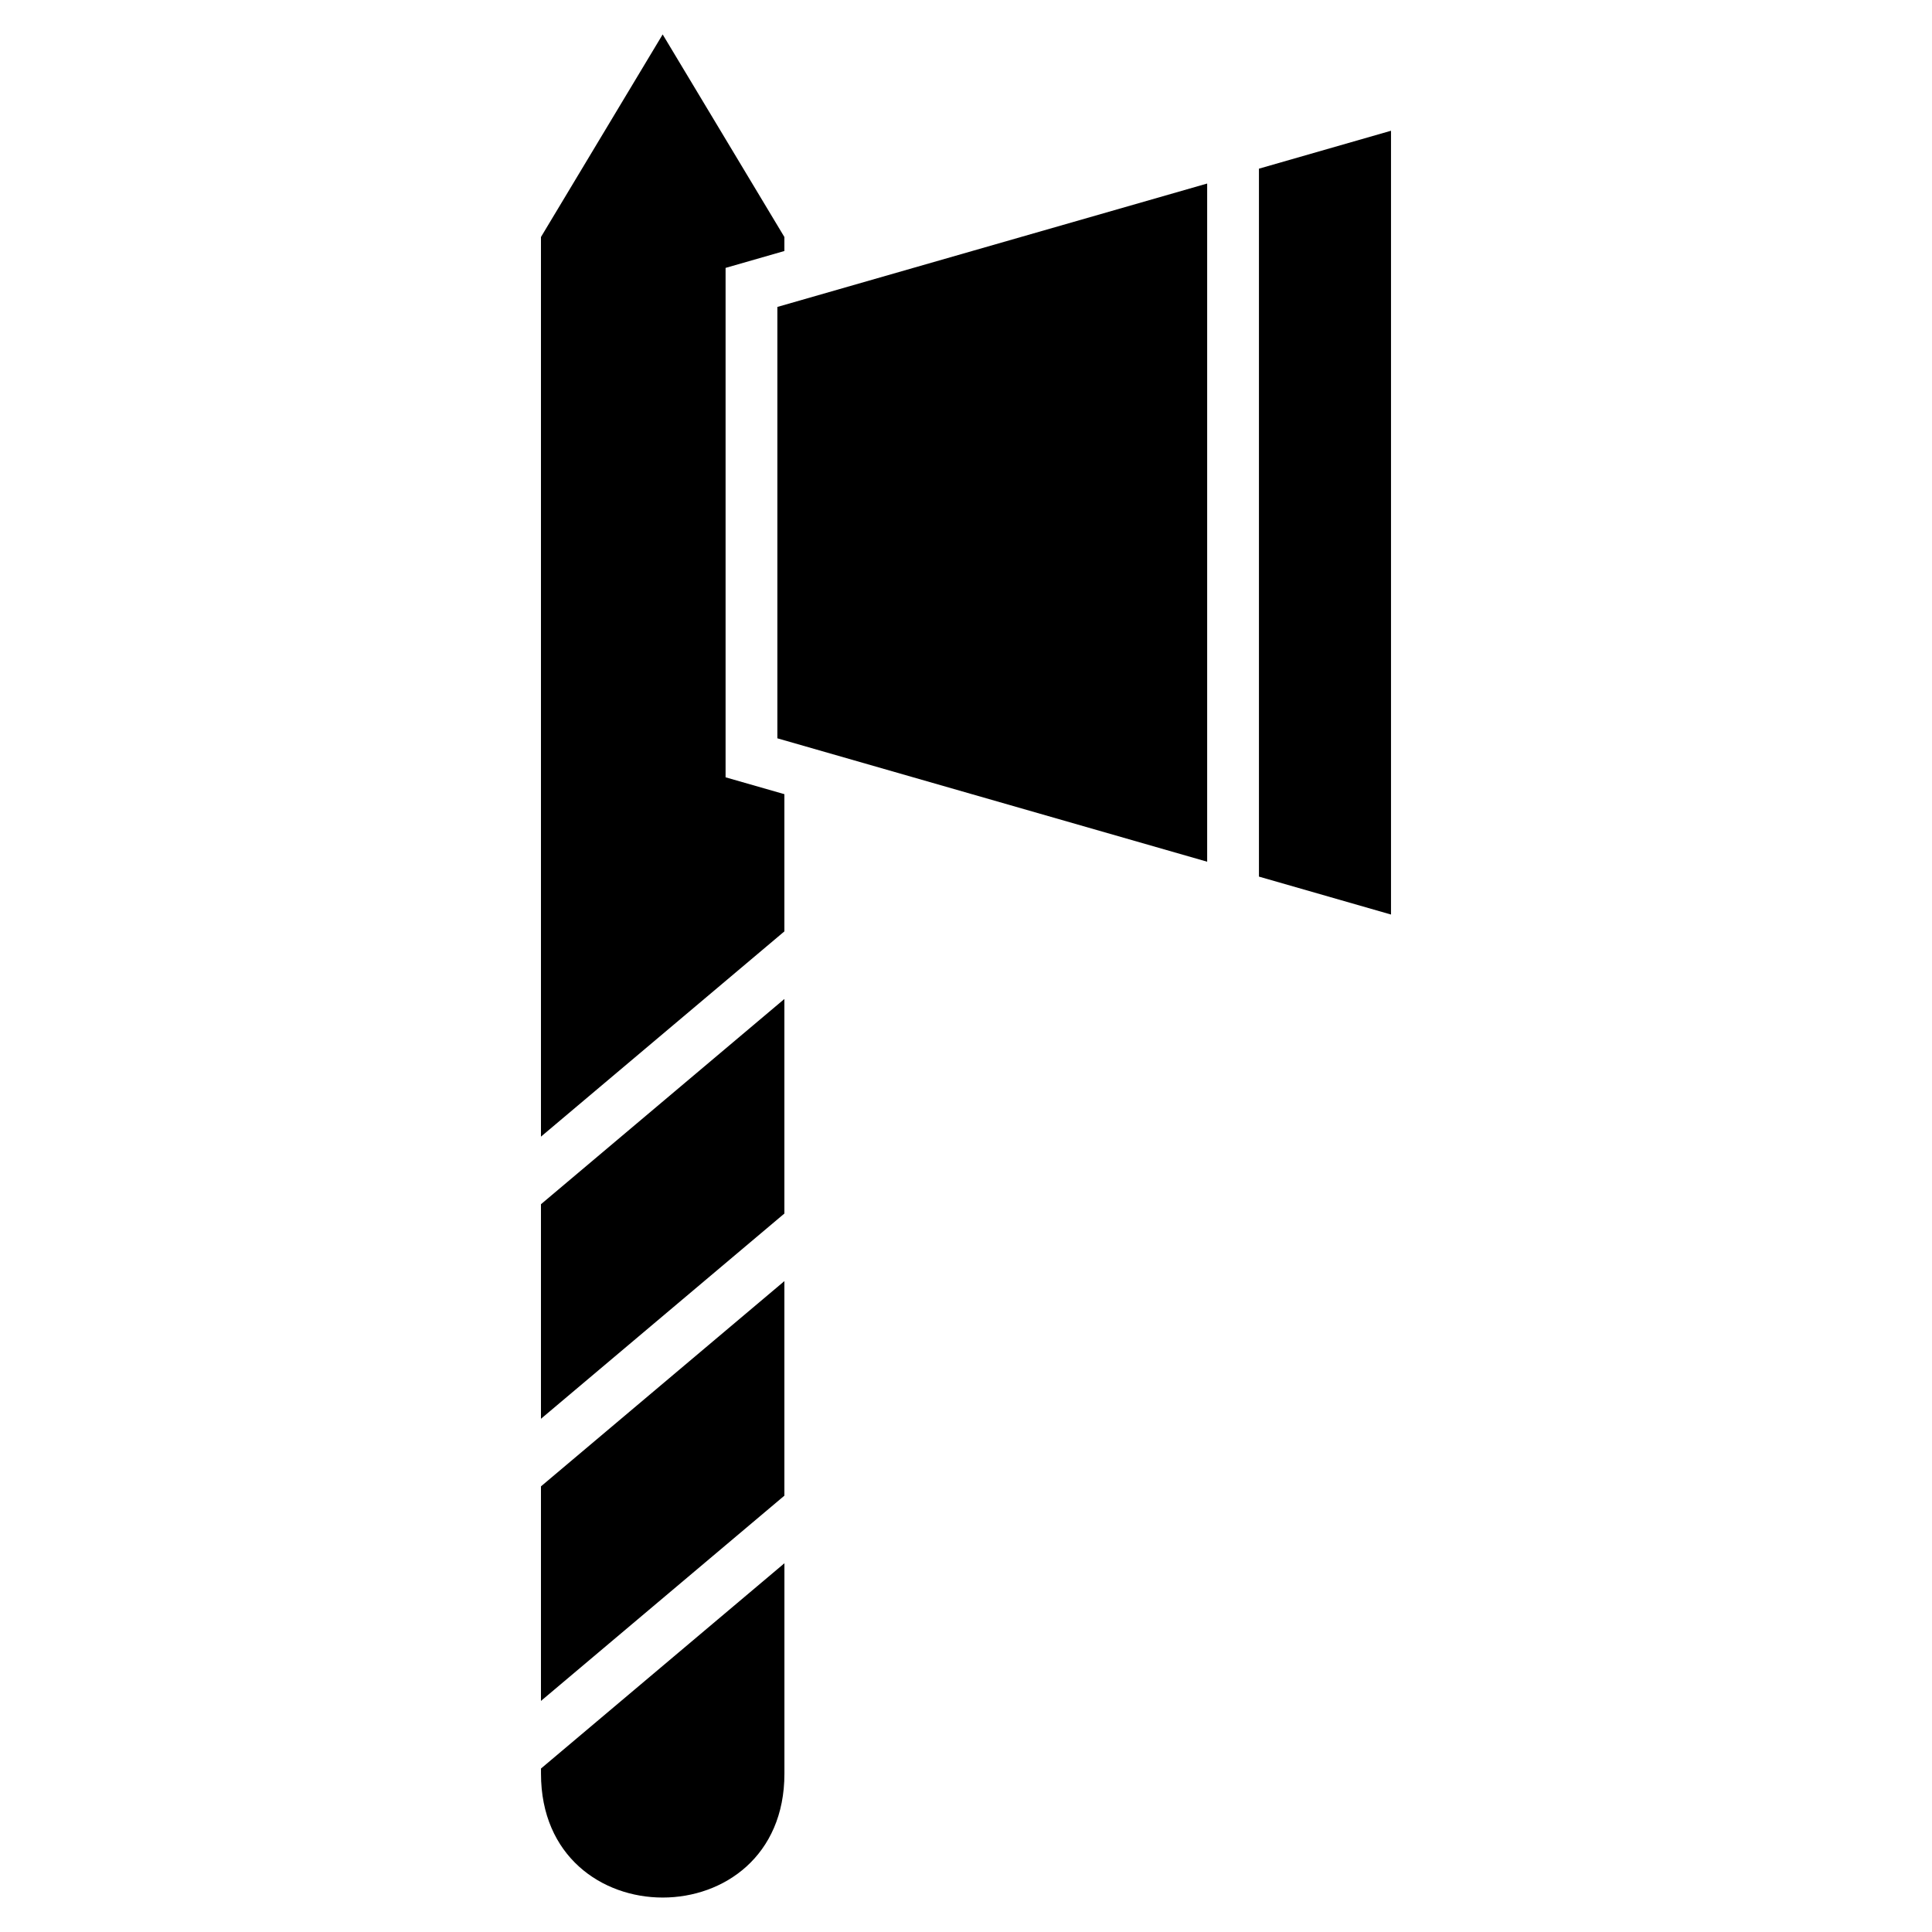 <?xml version="1.0" encoding="UTF-8"?>
<!-- Uploaded to: SVG Repo, www.svgrepo.com, Generator: SVG Repo Mixer Tools -->
<svg fill="#000000" width="800px" height="800px" version="1.1" viewBox="144 144 512 512" xmlns="http://www.w3.org/2000/svg">
 <path d="m351.88 614.04v-55.762l-64.512 54.398v1.363c0 43.773 64.512 43.773 64.512 0zm160.75-435.39-34.996 10.051v187.61l34.996 10.051zm-48.719 13.988-113.9 32.703v114.32l113.9 32.703v-179.73zm-112.04 347.73v-56.859l-64.512 54.395v56.859zm0-74.77v-56.859l-64.512 54.395v56.859zm0-74.762v-36.371l-15.586-4.469v-135l15.586-4.477v-3.707l-32.258-53.688-32.254 53.688v238.41l64.512-54.395z" fill-rule="evenodd"/>
</svg>